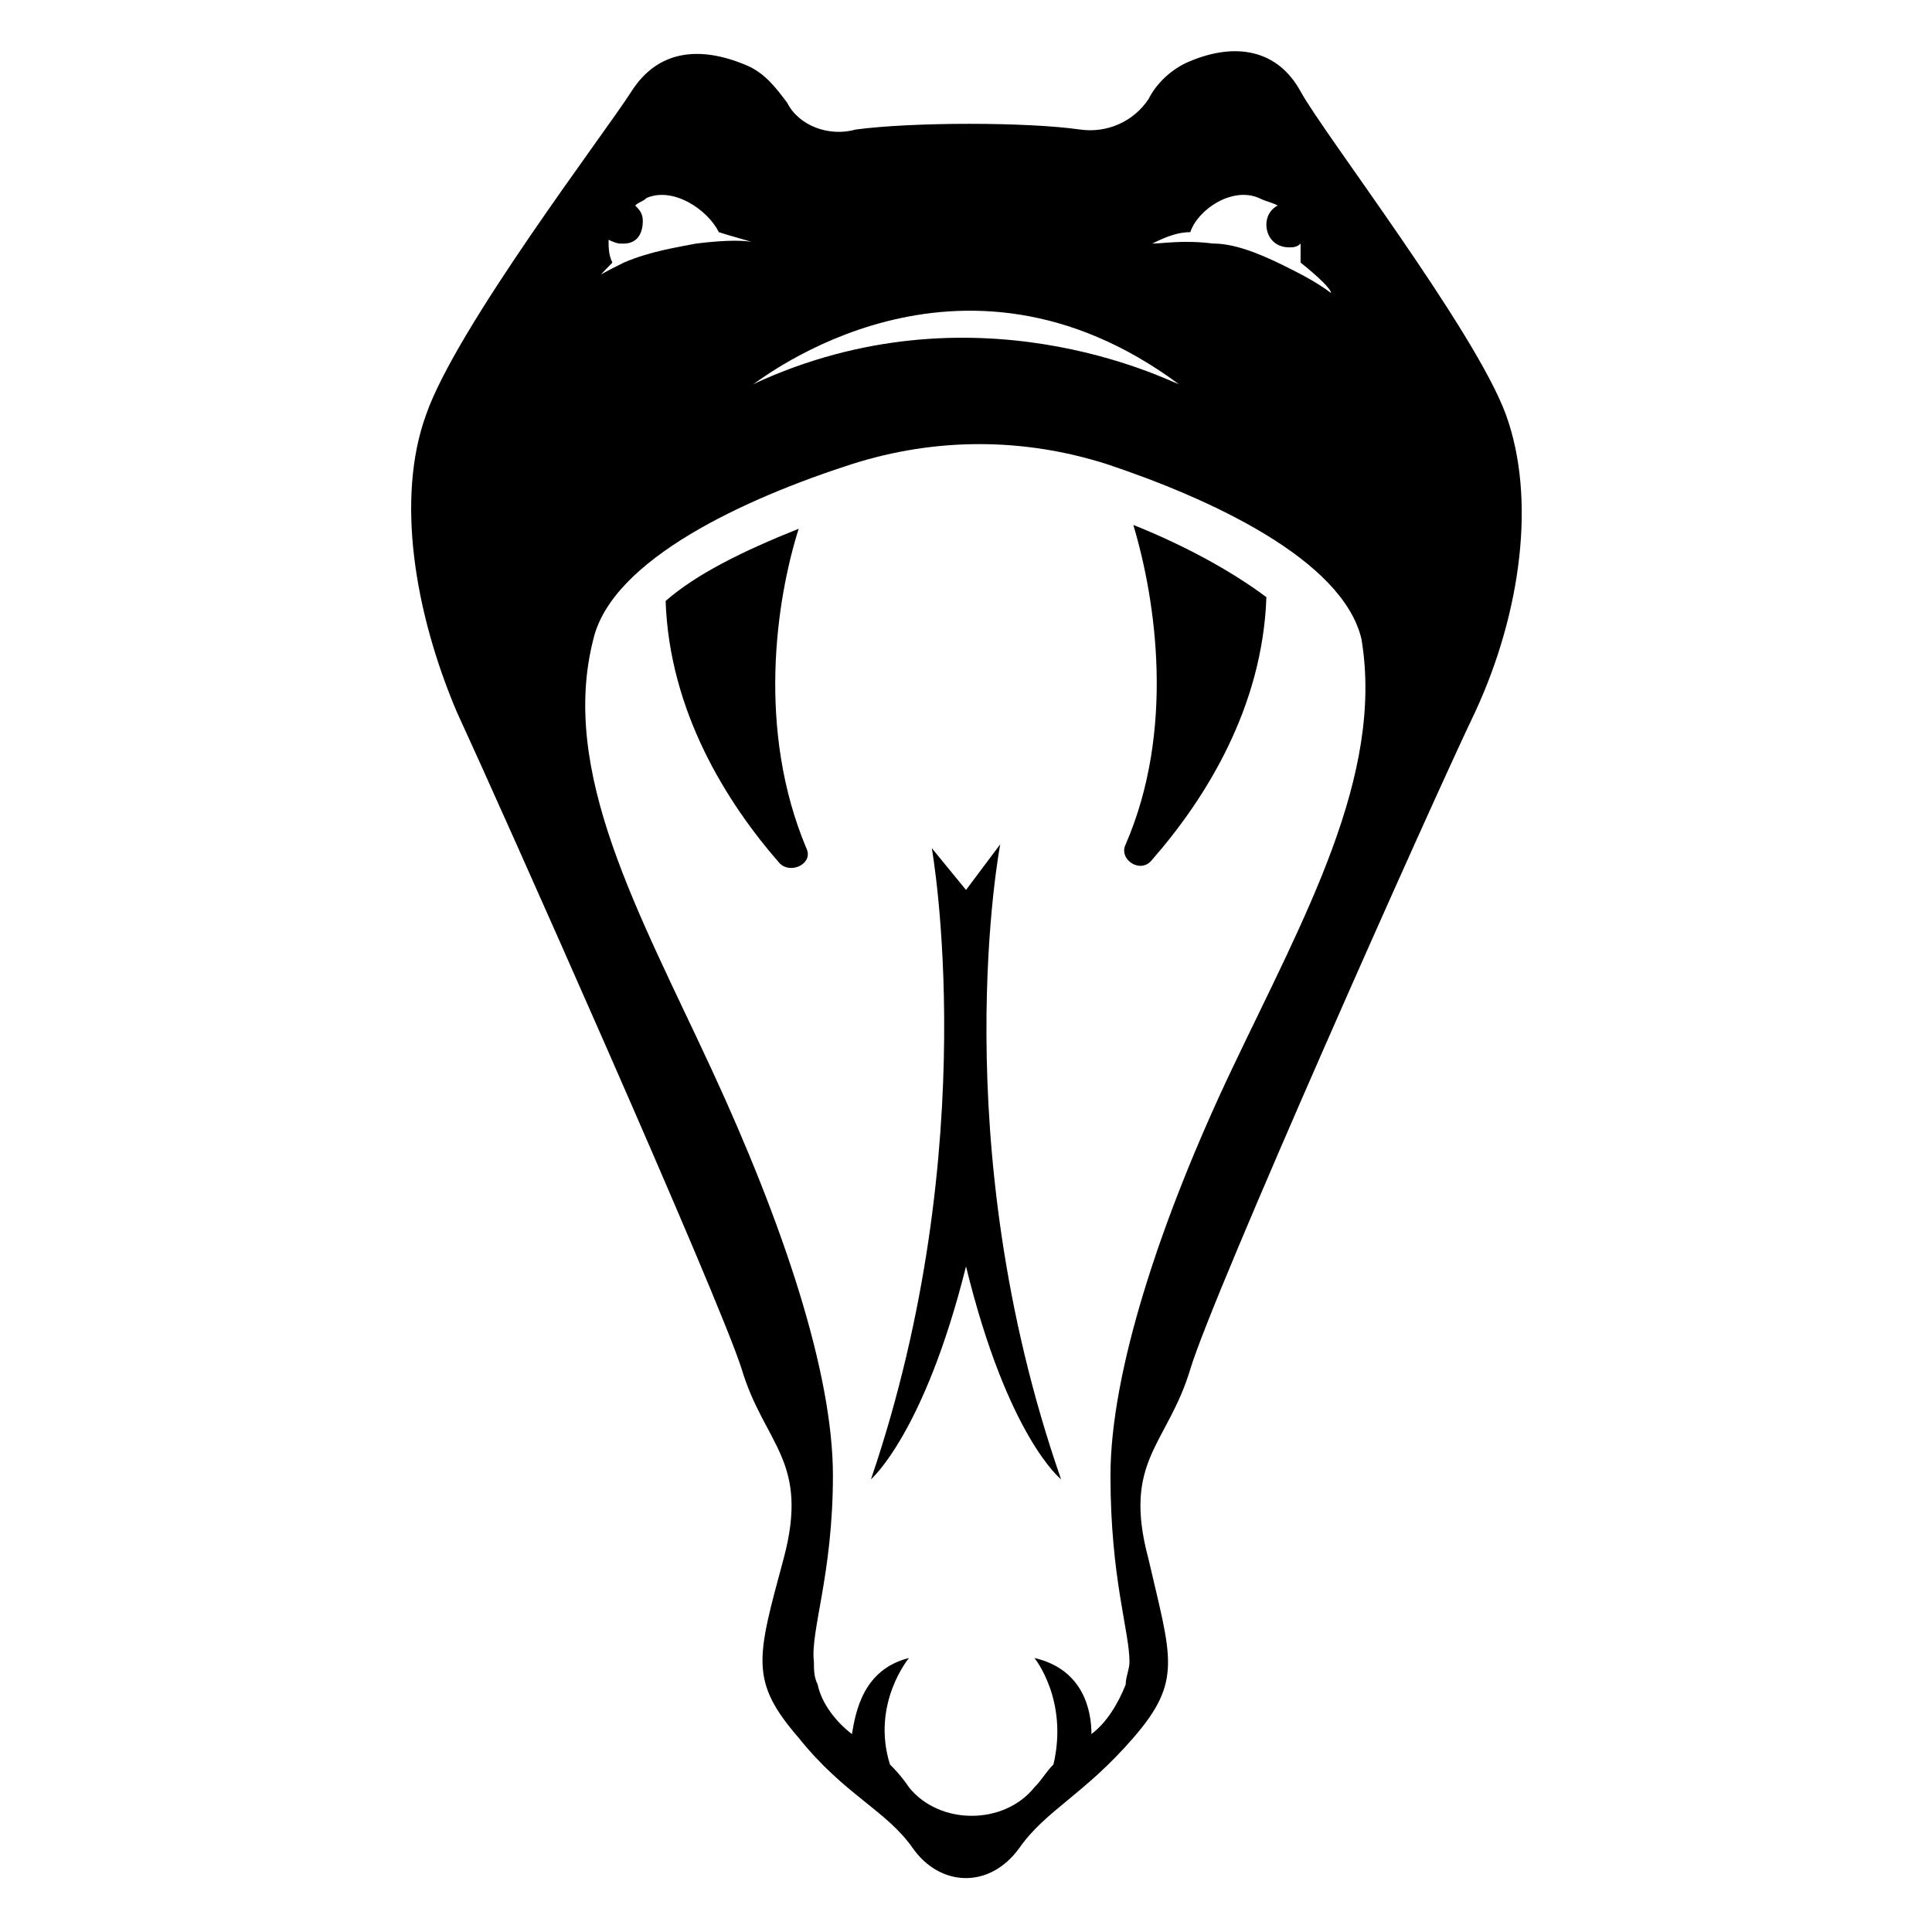 <?xml version="1.0" encoding="UTF-8"?>
<!-- Uploaded to: ICON Repo, www.iconrepo.com, Generator: ICON Repo Mixer Tools -->
<svg fill="#000000" width="800px" height="800px" version="1.1" viewBox="144 144 512 512" xmlns="http://www.w3.org/2000/svg">
 <g>
  <path d="m355.66 284.12c-15.113 6.047-27.207 12.09-35.266 19.145 1.008 29.223 16.121 53.402 30.23 69.527 3.023 3.023 9.07 0 7.055-4.031-13.105-31.234-8.066-65.496-2.019-84.641z"/>
  <path d="m442.32 367.75c-2.016 4.031 4.031 8.062 7.055 4.031 14.105-16.121 29.223-40.305 30.23-69.527-8.062-6.047-20.152-13.098-35.266-19.145 6.039 20.152 11.078 54.414-2.019 84.641z"/>
  <path d="m409.07 367.75-9.066 12.094-9.07-11.082s14.105 78.594-16.121 167.27c0 0 14.105-12.09 25.191-56.426 11.082 45.344 25.191 56.426 25.191 56.426-31.238-89.684-16.125-168.28-16.125-168.28z"/>
  <path d="m352.64 171.27c-3.023-4.031-6.047-8.062-11.082-10.078-12.094-5.035-23.176-4.027-30.23 7.055-7.055 11.082-46.352 62.473-54.41 85.648-8.062 22.168-3.023 52.395 8.062 78.594 12.09 26.199 69.527 155.17 75.57 174.32 6.047 20.152 18.137 24.184 11.082 50.383-7.055 26.199-9.07 32.242 4.031 47.359 12.09 15.113 23.176 19.145 30.23 29.223 7.055 10.078 20.152 11.082 28.215 0 7.055-10.078 17.129-14.105 30.23-29.223 13.098-15.113 10.078-21.16 4.031-47.359-7.055-26.199 5.039-30.23 11.082-50.383 6.047-20.152 63.48-149.13 75.57-174.32 12.09-26.199 16.121-56.426 8.062-78.594-8.062-22.168-48.367-74.562-54.41-85.648-6.047-11.082-17.129-13.098-29.223-8.062-5.039 2.016-9.07 6.047-11.082 10.078-4.031 6.047-11.082 9.07-18.137 8.062-14.105-2.016-44.336-2.016-59.449 0-7.062 2.012-15.121-1.008-18.145-7.055zm-46.352 42.32c-1.008-2.016-1.008-4.031-1.008-6.047 2.016 1.008 3.023 1.008 3.023 1.008h1.008c3.023 0 5.039-2.016 5.039-6.047 0-2.016-1.008-3.023-2.016-4.031 1.008-1.008 2.016-1.008 3.023-2.016 7.055-3.023 16.121 3.023 19.145 9.07 3.023 1.008 7.055 2.016 10.078 3.023-2.016-1.008-8.062-1.008-16.121 0-5.039 1.008-12.09 2.016-19.145 5.039-4.031 2.016-8.062 4.031-12.09 7.055 2.012 1.004 5.031-3.023 9.062-7.055zm164.24 213.61c-19.145 40.305-32.242 80.609-32.242 107.82s5.039 41.312 5.039 49.375c0 2.016-1.008 4.031-1.008 6.047-2.016 5.039-5.039 10.078-9.07 13.098 0-6.047-2.016-17.129-15.113-20.152 0 0 9.07 11.082 5.039 28.215-2.016 2.016-3.023 4.031-5.039 6.047-8.062 10.078-25.191 10.078-33.25 0-2.016-3.023-4.031-5.039-5.039-6.047-5.039-16.121 5.039-28.215 5.039-28.215-12.09 3.023-14.105 14.105-15.113 20.152-4.031-3.023-8.062-8.062-9.07-13.098-1.008-2.016-1.008-4.031-1.008-6.047-1.008-8.062 5.039-23.176 5.039-49.375 0-27.207-13.098-66.504-32.242-107.82-19.145-41.312-40.305-78.594-31.234-113.86 5.039-21.16 40.305-37.281 68.52-46.352 22.168-7.055 45.344-7.055 67.512 0 27.207 9.07 62.473 25.191 67.512 46.352 6.035 36.273-15.125 73.555-34.27 113.86zm-11.082-221.68c2.016-6.047 11.082-12.09 18.137-9.07 2.016 1.008 3.023 1.008 5.039 2.016-2.016 1.008-3.023 3.023-3.023 5.039 0 3.023 2.016 6.047 6.047 6.047 1.008 0 2.016 0 3.023-1.008v4.031 1.008c5.039 4.031 8.062 7.055 8.062 8.062-4.031-3.023-8.062-5.039-12.09-7.055-8.066-4.031-14.113-6.047-19.152-6.047-8.062-1.008-13.098 0-16.121 0 4.031-2.016 7.055-3.023 10.078-3.023zm-3.023 40.305c-3.023-1.008-54.41-27.207-112.85 0 2.012-1.008 54.41-43.328 112.85 0z"/>
 </g>
</svg>